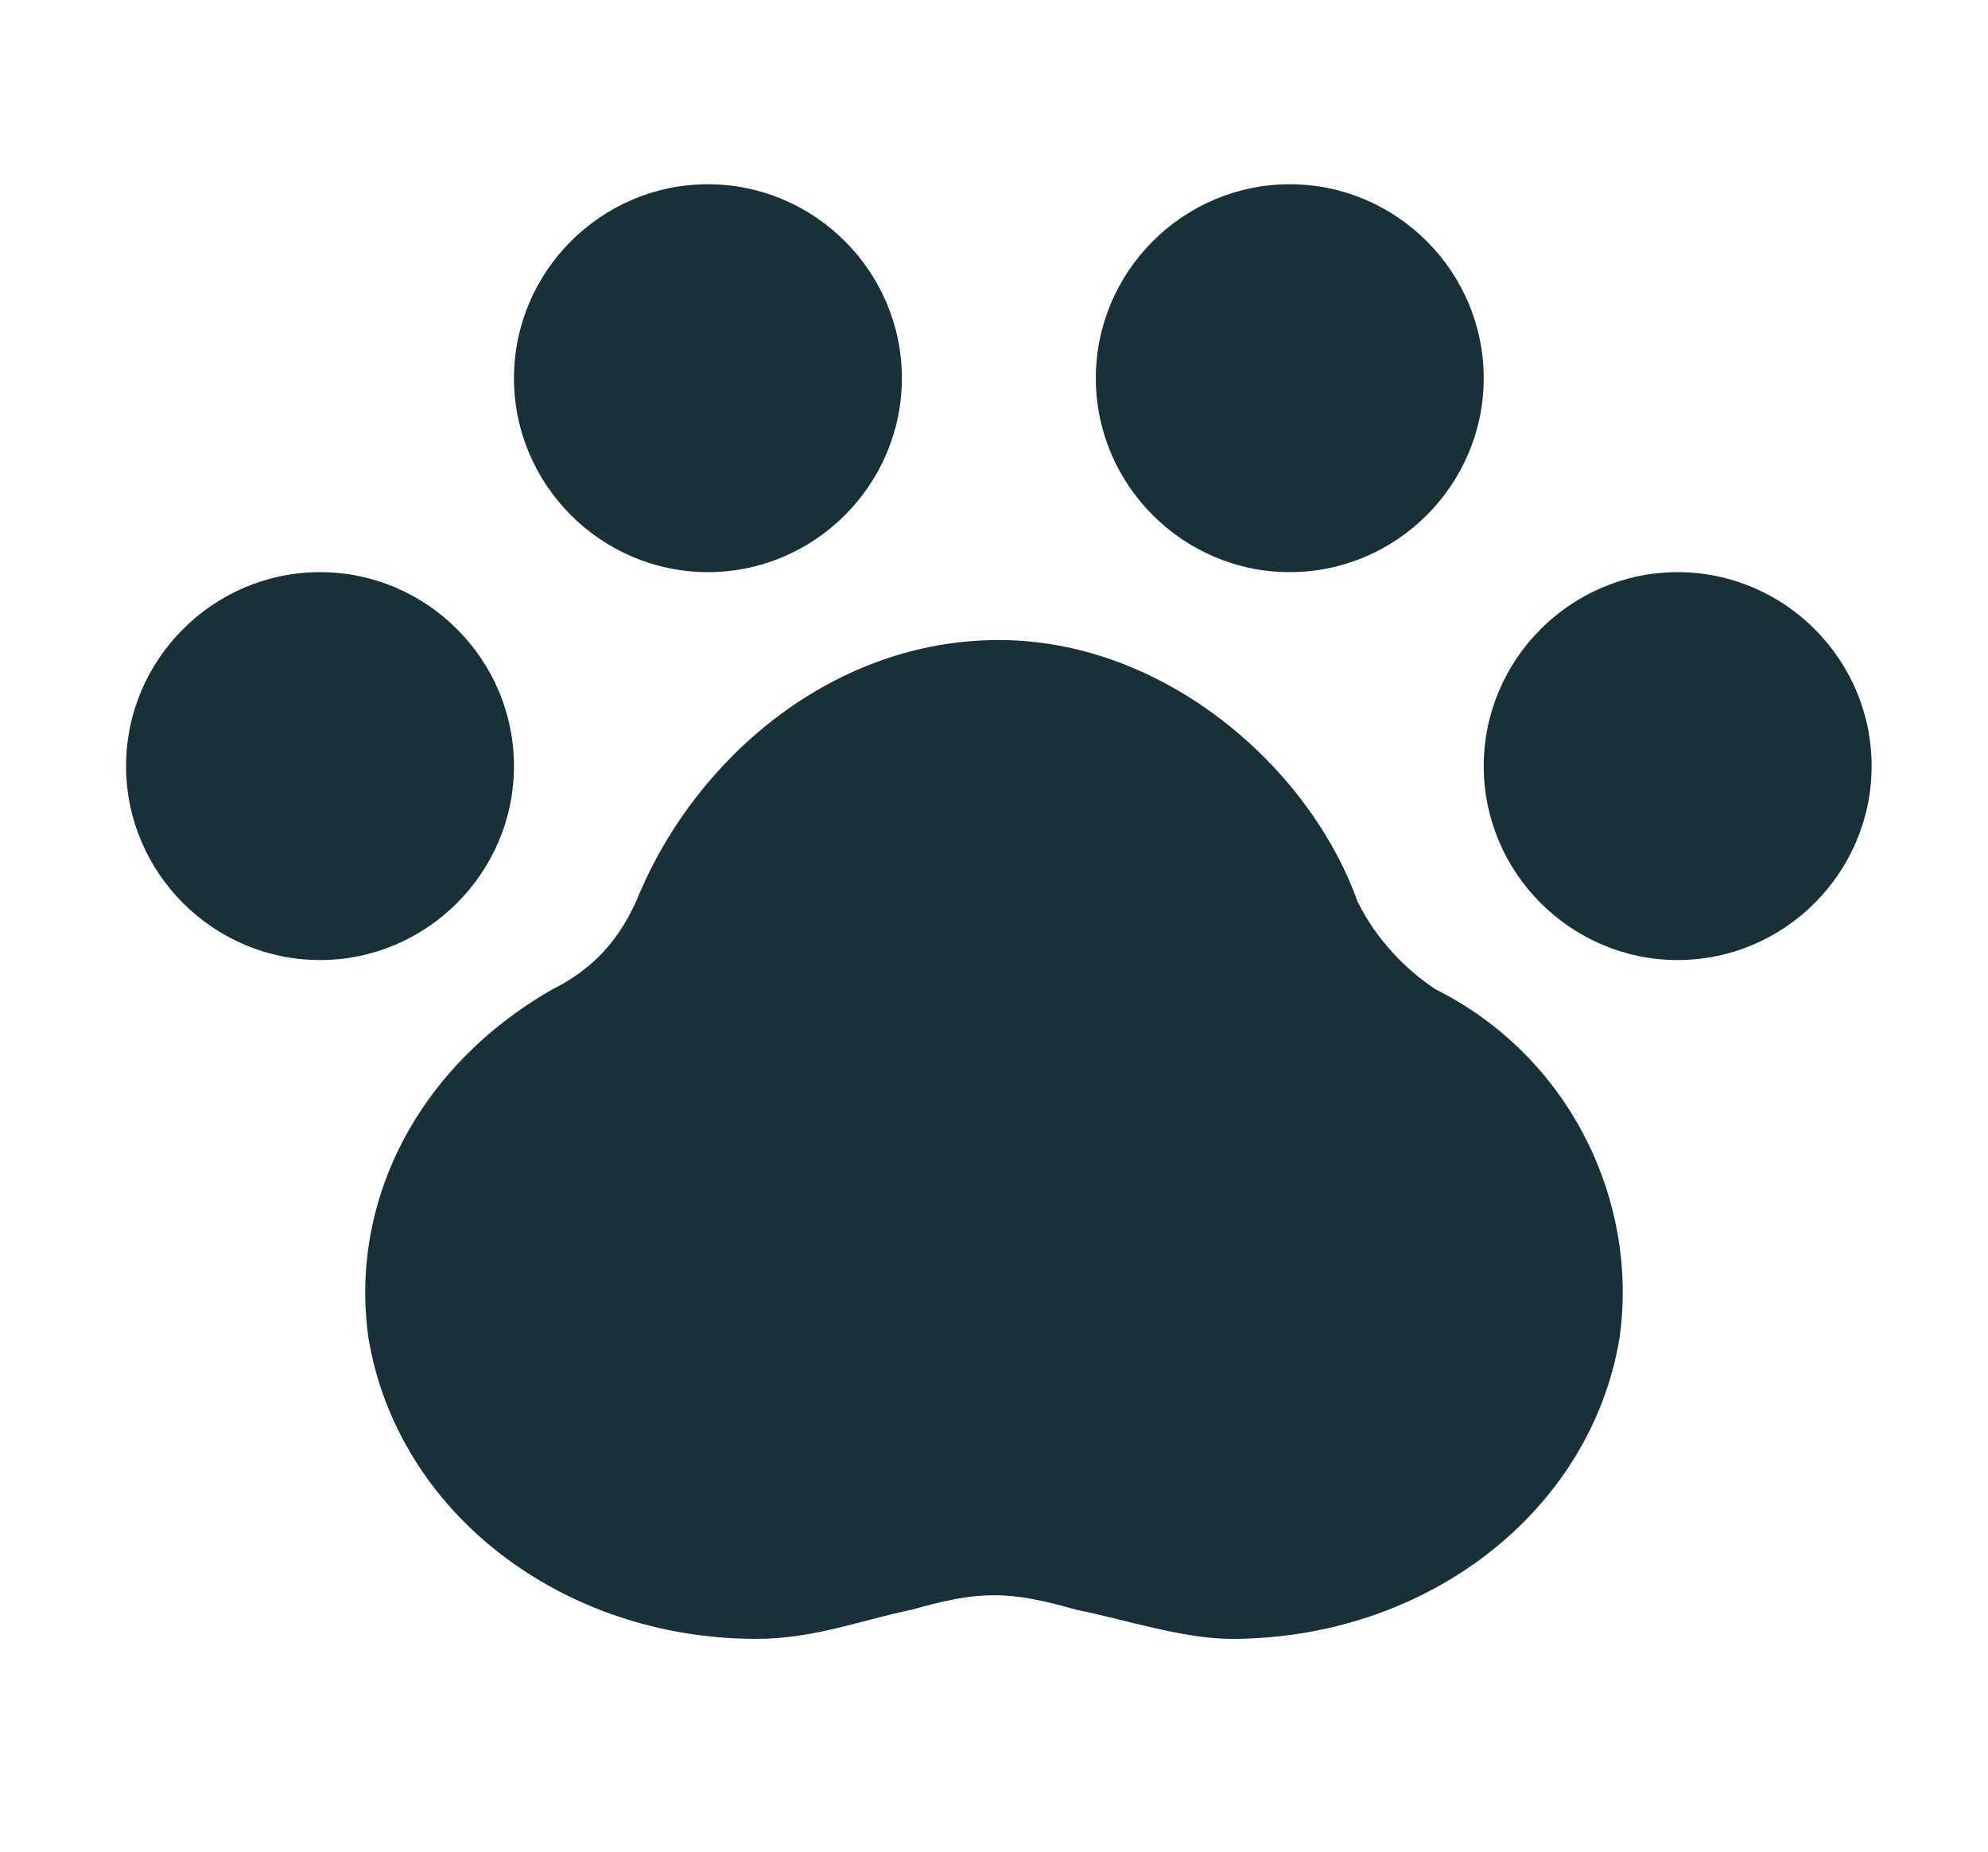 <?xml version="1.0" encoding="utf-8"?>
<!-- Generator: Adobe Illustrator 22.1.0, SVG Export Plug-In . SVG Version: 6.00 Build 0)  -->
<svg version="1.1" id="Layer_1" xmlns="http://www.w3.org/2000/svg" xmlns:xlink="http://www.w3.org/1999/xlink" x="0px" y="0px"
	 viewBox="0 0 20.5 19.1" style="enable-background:new 0 0 20.5 19.1;" xml:space="preserve">
<style type="text/css">
	.st0{fill:#193038;}
</style>
<title>rounded</title>
<path class="st0" d="M13.3,5.9c1.1,0,2-0.9,2-2s-0.9-2-2-2s-2,0.9-2,2S12.2,5.9,13.3,5.9z M5.3,7.9c0-1.1-0.9-2-2-2s-2,0.9-2,2
	s0.9,2,2,2S5.3,9,5.3,7.9z M17.3,5.9c-1.1,0-2,0.9-2,2s0.9,2,2,2s2-0.9,2-2S18.4,5.9,17.3,5.9z M7.3,5.9c1.1,0,2-0.9,2-2s-0.9-2-2-2
	s-2,0.9-2,2S6.2,5.9,7.3,5.9z M10.3,6.6c-1.7,0-3.1,1.2-3.7,2.6c-0.2,0.5-0.5,0.8-0.9,1c-1.4,0.8-2.1,2.2-1.9,3.6
	c0.3,1.8,2,3.1,4,3.1c0.6,0,1.1-0.2,1.6-0.3c0.7-0.2,1-0.2,1.7,0c0.5,0.1,1.1,0.3,1.6,0.3c2,0,3.7-1.3,4-3.1
	c0.2-1.4-0.5-2.9-1.9-3.6C14.5,10,14.2,9.7,14,9.3C13.5,7.9,12,6.6,10.3,6.6z"/>
</svg>
